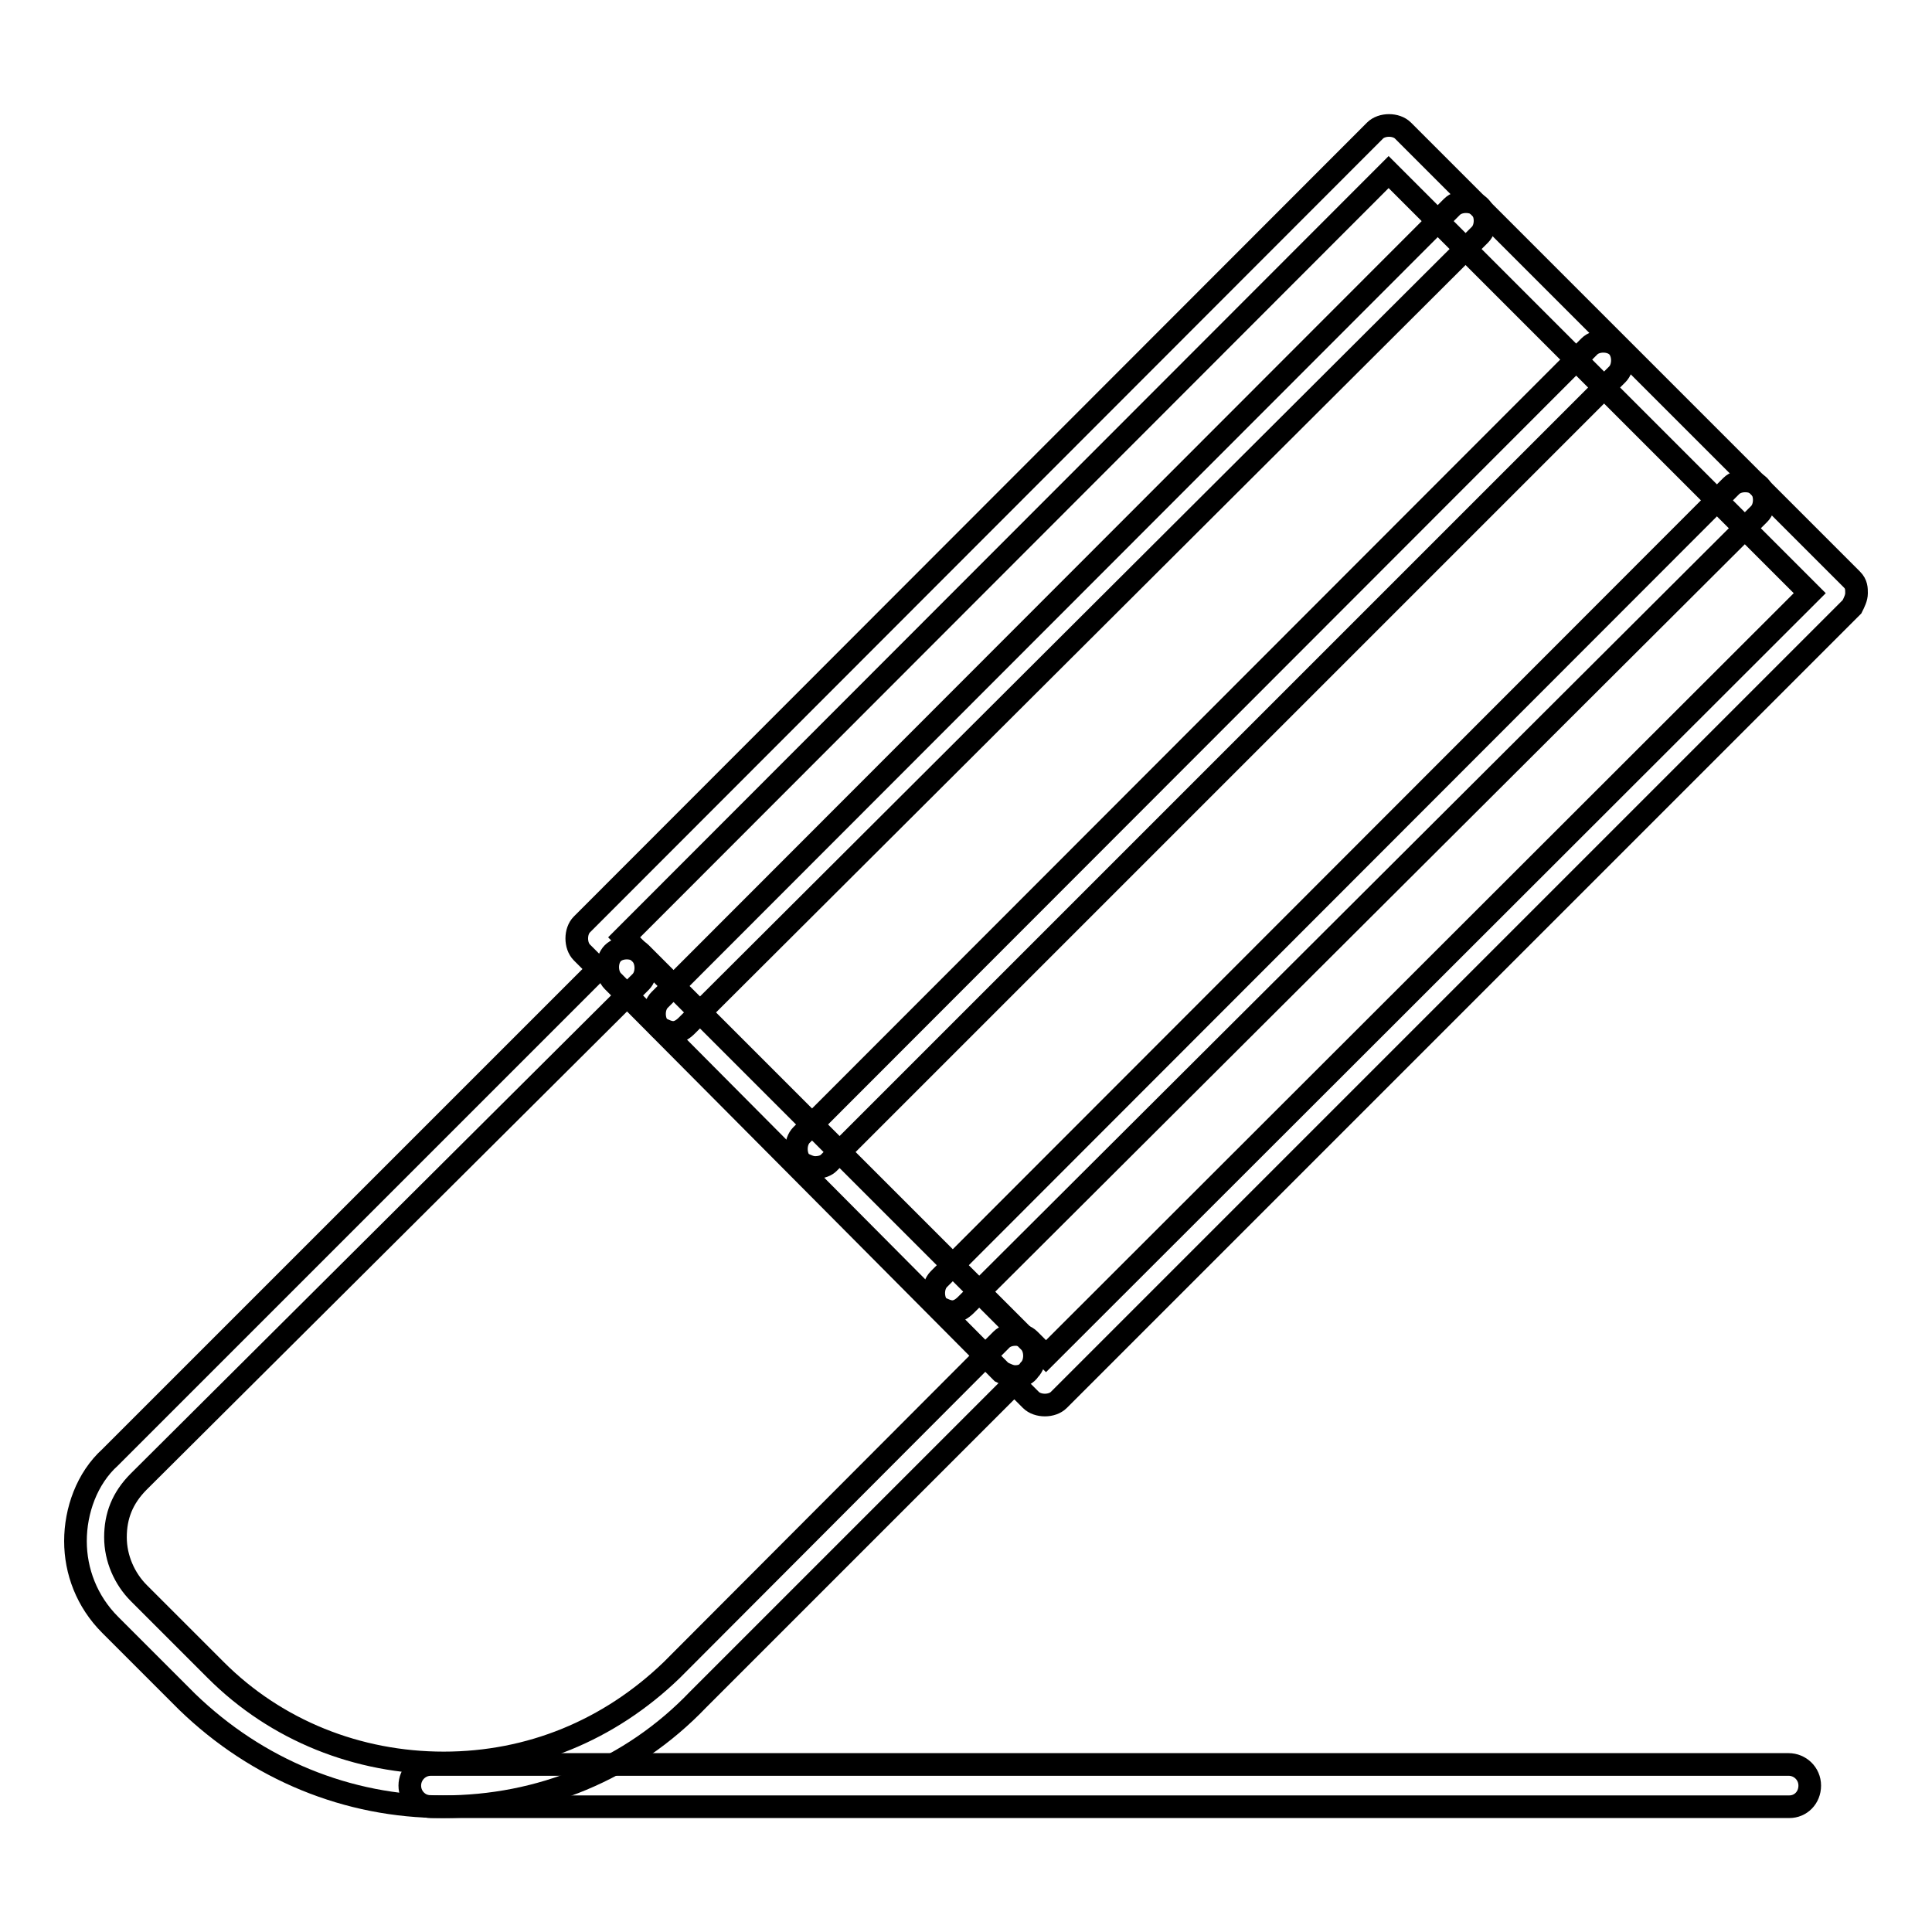 <?xml version="1.0" encoding="utf-8"?>
<!-- Svg Vector Icons : http://www.onlinewebfonts.com/icon -->
<!DOCTYPE svg PUBLIC "-//W3C//DTD SVG 1.1//EN" "http://www.w3.org/Graphics/SVG/1.1/DTD/svg11.dtd">
<svg version="1.1" xmlns="http://www.w3.org/2000/svg" xmlns:xlink="http://www.w3.org/1999/xlink" x="0px" y="0px" viewBox="0 0 256 256" enable-background="new 0 0 256 256" xml:space="preserve">
<g> <path stroke-width="3" fill-opacity="0" stroke="#000000"  d="M58.7,239.4c-12.6,0-24.6-4.9-33.9-13.9l-10.2-10.2c-3.1-3.1-4.6-7.1-4.6-11.1s1.5-8.3,4.6-11.1l64.7-64.7 l-2.2-2.2c-0.9-0.9-0.9-2.8,0-3.7L182.2,17.3c0.9-0.9,2.8-0.9,3.7,0l59.5,59.5c0.6,0.6,0.6,1.2,0.6,1.8c0,0.6-0.3,1.2-0.6,1.8 L140.3,185.5c-0.9,0.9-2.8,0.9-3.7,0l-2.2-2.2l-41.9,41.9C83.6,234.5,71.6,239.4,58.7,239.4L58.7,239.4z M82.7,124.2l2.2,2.2 c0.9,0.9,0.9,2.8,0,3.7l-66.5,66.2c-2.2,2.2-3.1,4.6-3.1,7.4s1.2,5.5,3.1,7.4l10.2,10.2c8,8,18.8,12.3,30.2,12.3 c11.4,0,21.9-4.3,30.2-12.3l43.7-43.8c0.9-0.9,2.8-0.9,3.7,0l2.2,2.2L239.8,78.6l-55.8-55.8L82.7,124.2z"/> <path stroke-width="3" fill-opacity="0" stroke="#000000"  d="M134.5,182.4c-0.6,0-1.2-0.3-1.8-0.6L81.2,130c-0.9-0.9-0.9-2.8,0-3.7c0.9-0.9,2.8-0.9,3.7,0l51.5,51.5 c0.9,0.9,0.9,2.8,0,3.7C136,182.1,135.4,182.4,134.5,182.4z"/> <path stroke-width="3" fill-opacity="0" stroke="#000000"  d="M126.2,173.8c-0.6,0-1.2-0.3-1.8-0.6c-0.9-0.9-0.9-2.8,0-3.7L229.4,64.4c0.9-0.9,2.8-0.9,3.7,0 s0.9,2.8,0,3.7L128,172.9C127.4,173.5,126.8,173.8,126.2,173.8z M108,154.7c-0.6,0-1.2-0.3-1.8-0.6c-0.9-0.9-0.9-2.8,0-3.7 L210.6,45.9c0.9-0.9,2.8-0.9,3.7,0c0.9,0.9,0.9,2.8,0,3.7L109.8,154.1C109.5,154.4,108.9,154.7,108,154.7z M89.2,136.8 c-0.6,0-1.2-0.3-1.8-0.6c-0.9-0.9-0.9-2.8,0-3.7L192.4,27.4c0.9-0.9,2.8-0.9,3.7,0c0.9,0.9,0.9,2.8,0,3.7L91,135.9 C90.4,136.5,89.8,136.8,89.2,136.8z"/> <path stroke-width="3" fill-opacity="0" stroke="#000000"  d="M237.1,239.4H57.1c-1.5,0-2.8-1.2-2.8-2.8c0-1.5,1.2-2.8,2.8-2.8h179.9c1.5,0,2.8,1.2,2.8,2.8 C239.8,238.2,238.6,239.4,237.1,239.4z"/></g>
</svg>